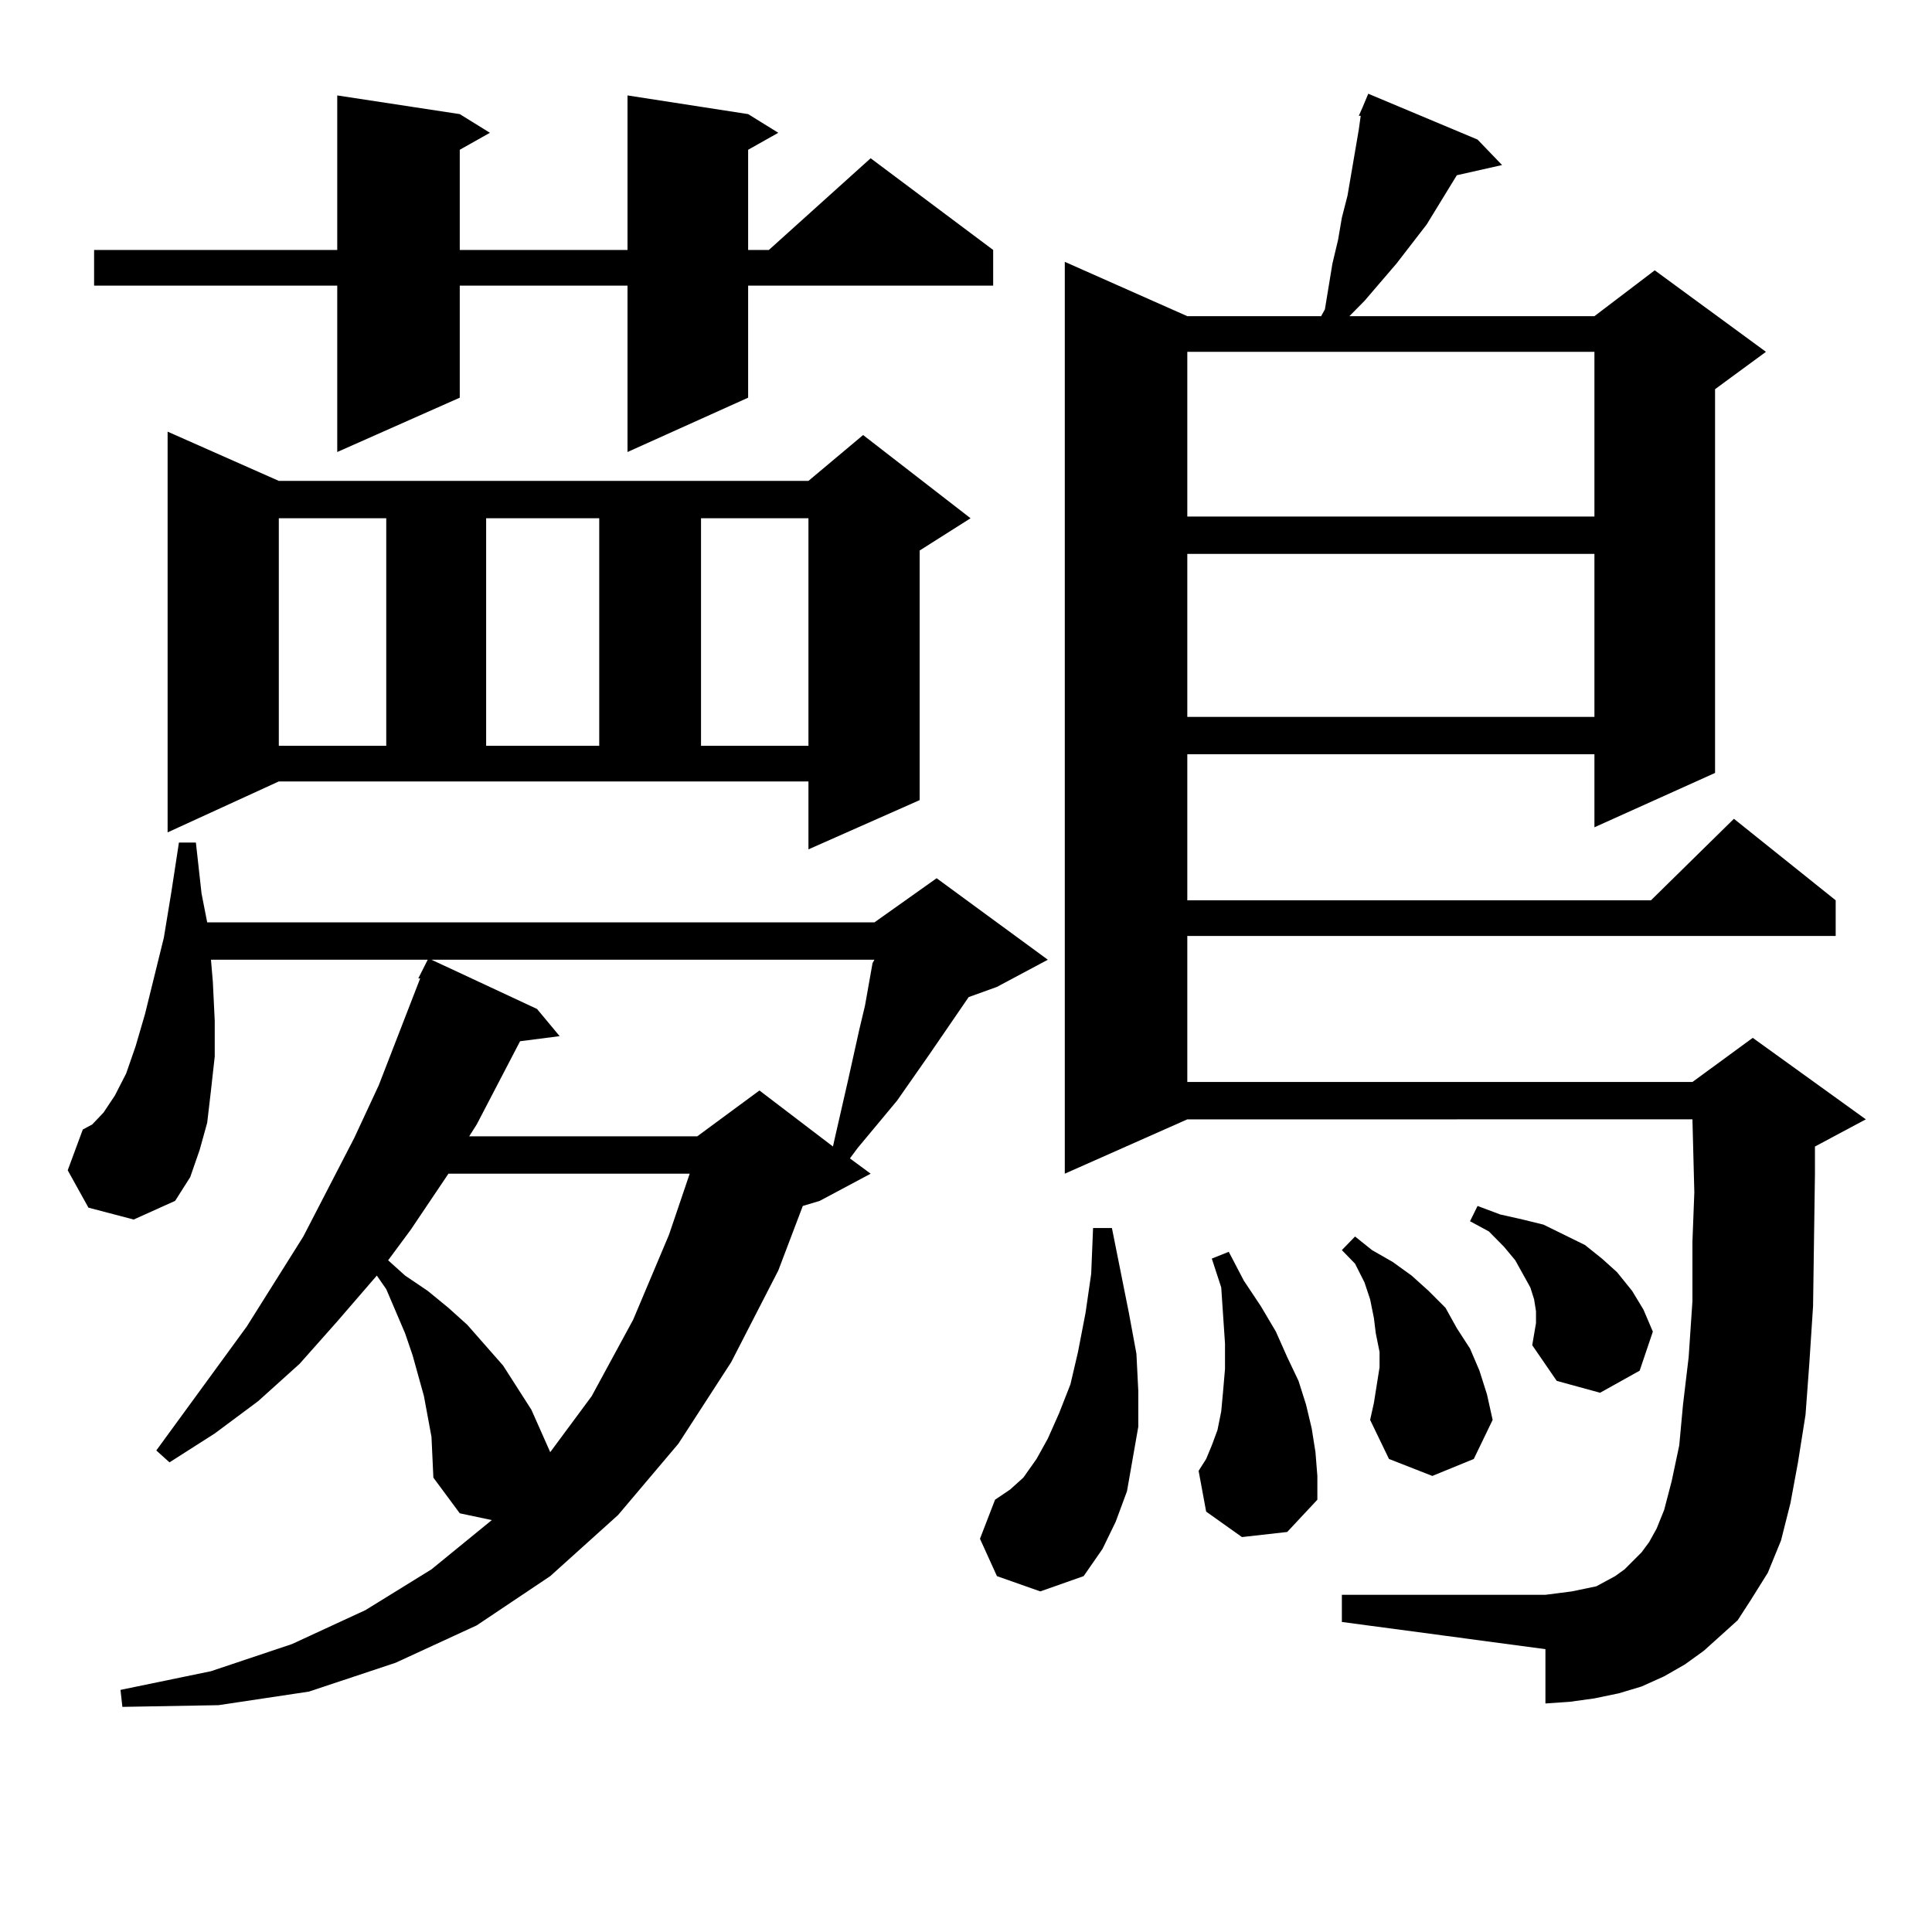 <?xml version="1.0" encoding="utf-8"?>
<!-- Generator: Adobe Illustrator 16.0.0, SVG Export Plug-In . SVG Version: 6.00 Build 0)  -->
<!DOCTYPE svg PUBLIC "-//W3C//DTD SVG 1.1//EN" "http://www.w3.org/Graphics/SVG/1.1/DTD/svg11.dtd">
<svg version="1.1" id="图层_1" xmlns="http://www.w3.org/2000/svg" xmlns:xlink="http://www.w3.org/1999/xlink" x="0px" y="0px"
	 width="1000px" height="1000px" viewBox="0 0 1000 1000" enable-background="new 0 0 1000 1000" xml:space="preserve">
<path d="M223.336,743.73l-1.951-10.547l-1.951-10.547l-5.854-21.094l-3.902-11.426l-9.756-22.852l-4.878-7.031l-20.487,23.73
	l-19.512,21.973l-21.463,19.336l-22.438,16.699l-23.414,14.941l-6.829-6.152l46.828-64.16l29.268-46.582l26.341-50.977
	l12.683-27.246l21.463-55.371h-0.976l4.878-9.668H109.192l0.976,11.426l0.976,20.215v18.457l-1.951,17.578l-1.951,16.699
	l-3.902,14.063l-4.878,14.063l-7.805,12.305l-21.463,9.668l-23.414-6.152l-10.731-19.336l7.805-21.094l4.878-2.637l5.854-6.152
	l5.854-8.789l5.854-11.426l4.878-14.063l4.878-16.699l9.756-39.551l3.902-23.73l3.902-25.488h8.78l2.927,26.367l2.927,14.941
	h345.357l32.194-22.852l57.56,42.188l-26.341,14.063l-14.634,5.273l-20.487,29.883l-16.585,23.73l-20.487,24.609l-3.902,5.273
	l10.731,7.91l-26.341,14.063l-8.78,2.637l-12.683,33.398l-24.39,47.461l-27.316,42.188l-31.219,36.914l-35.121,31.641
	l-38.048,25.488l-41.95,19.336l-44.877,14.941l-46.828,7.031l-49.755,0.879l-0.976-8.789l46.828-9.668l41.95-14.063l38.048-17.578
	l34.146-21.094l31.219-25.488l-16.585-3.516l-13.658-18.457L223.336,743.73z M387.234,59.063l15.609,9.668l-15.609,8.789v51.855
	h10.731l52.682-47.461l63.413,47.461v18.457H387.234v58.008l-62.438,28.125v-86.133H237.97v58.008l-63.413,28.125v-86.133H48.706
	v-18.457h125.851v-79.98l63.413,9.668l15.609,9.668L237.97,77.52v51.855h86.827v-79.98L387.234,59.063z M86.754,430.84V223.418
	l57.56,25.488h274.14l28.292-23.73l55.608,43.066l-26.341,16.699v129.199l-57.56,25.488v-35.156h-274.14L86.754,430.84z
	 M144.313,268.242v117.773h55.608V268.242H144.313z M232.116,607.5l-19.512,29.004l-11.707,15.82l8.78,7.91l11.707,7.91
	l10.731,8.789l9.756,8.789l18.536,21.094l14.634,22.852l9.756,21.973l21.463-29.004l21.463-39.551l18.536-43.945l10.731-31.641
	H232.116z M223.336,496.758l54.633,25.488l11.707,14.063l-20.487,2.637l-22.438,43.066l-3.902,6.152h118.046l32.194-23.73
	l38.048,29.004l0.976-4.395l6.829-29.883l5.854-26.367l2.927-12.305l3.902-21.973l0.976-1.758H223.336z M251.628,268.242v117.773
	h58.535V268.242H251.628z M362.845,268.242v117.773h55.608V268.242H362.845z M516.012,815.801l-8.78-19.336l7.805-20.215
	l7.805-5.273l6.829-6.152l6.829-9.668l5.854-10.547l5.854-13.184l5.854-14.941l3.902-16.699l3.902-20.215l2.927-20.215l0.976-23.73
	h9.756l8.78,43.945l3.902,21.094L589.181,720v18.457l-2.927,16.699l-2.927,16.699l-5.854,15.82l-6.829,14.063l-9.756,14.063
	l-22.438,7.91L516.012,815.801z M890.637,846.563l-8.78,7.91l-9.756,7.031l-10.731,6.152l-11.707,5.273l-11.707,3.516l-12.683,2.637
	l-12.683,1.758l-12.683,0.879v-28.125l-105.363-14.063v-14.063h105.363l6.829-0.879l6.829-0.879l12.683-2.637l9.756-5.273
	l4.878-3.516l8.78-8.789l3.902-5.273l3.902-7.031l3.902-9.668l3.902-14.941l3.902-18.457l1.951-21.094l2.927-24.609l1.951-29.004
	v-30.762l0.976-25.488l-0.976-37.793H614.546L551.133,607.5V135.527l63.413,28.125h69.267l1.951-3.516l3.902-23.73l2.927-12.305
	l1.951-11.426l2.927-11.426l3.902-22.852l1.951-11.426l0.976-7.031h-0.976l1.951-4.395l2.927-7.031l56.584,23.73l12.683,13.184
	l-23.414,5.273l-15.609,25.488l-15.609,20.215l-16.585,19.336l-7.805,7.91h126.826l31.219-23.73l57.56,42.188l-26.341,19.336
	v198.633l-62.438,28.125V390.41H614.546v75.586H854.54l42.926-42.188l52.682,42.188v18.457H614.546v75.586h261.457l31.219-22.852
	l58.535,42.188l-26.341,14.063V607.5l-0.976,68.555l-1.951,29.883l-1.951,26.367l-3.902,24.609l-3.902,21.094l-4.878,19.336
	l-6.829,16.699l-8.78,14.063l-6.829,10.547L890.637,846.563z M614.546,182.109v85.254h210.727v-85.254H614.546z M614.546,286.699
	v84.375h210.727v-84.375H614.546z M642.838,795.586l-18.536-13.184l-3.902-21.094l3.902-6.152l2.927-7.031l2.927-7.91l1.951-9.668
	L633.082,720l0.976-11.426v-13.184l-1.951-29.004l-4.878-14.941l8.78-3.516l7.805,14.941l8.78,13.184l7.805,13.184l5.854,13.184
	l5.854,12.305l3.902,12.305l2.927,12.305l1.951,12.305l0.976,12.305v12.305l-15.609,16.699L642.838,795.586z M714.056,707.695v-7.91
	l-1.951-9.668l-0.976-7.91l-1.951-9.668l-2.927-8.789l-4.878-9.668l-6.829-7.031l6.829-7.031l8.78,7.031l10.731,6.152l9.756,7.031
	l8.78,7.91l8.78,8.789l5.854,10.547l6.829,10.547l4.878,11.426l3.902,12.305l2.927,13.184l-9.756,20.215l-21.463,8.789
	l-22.438-8.789l-9.756-20.215l1.951-8.789L714.056,707.695z M793.078,696.27l1.951-11.426v-6.152l-0.976-6.152l-1.951-6.152
	l-3.902-7.031l-3.902-7.031l-5.854-7.031l-7.805-7.91l-9.756-5.273l3.902-7.91l11.707,4.395l11.707,2.637l10.731,2.637
	l21.463,10.547l8.78,7.031l7.805,7.031l7.805,9.668l5.854,9.668l4.878,11.426l-6.829,20.215l-20.487,11.426l-22.438-6.152
	L793.078,696.27z"/>
</svg>
